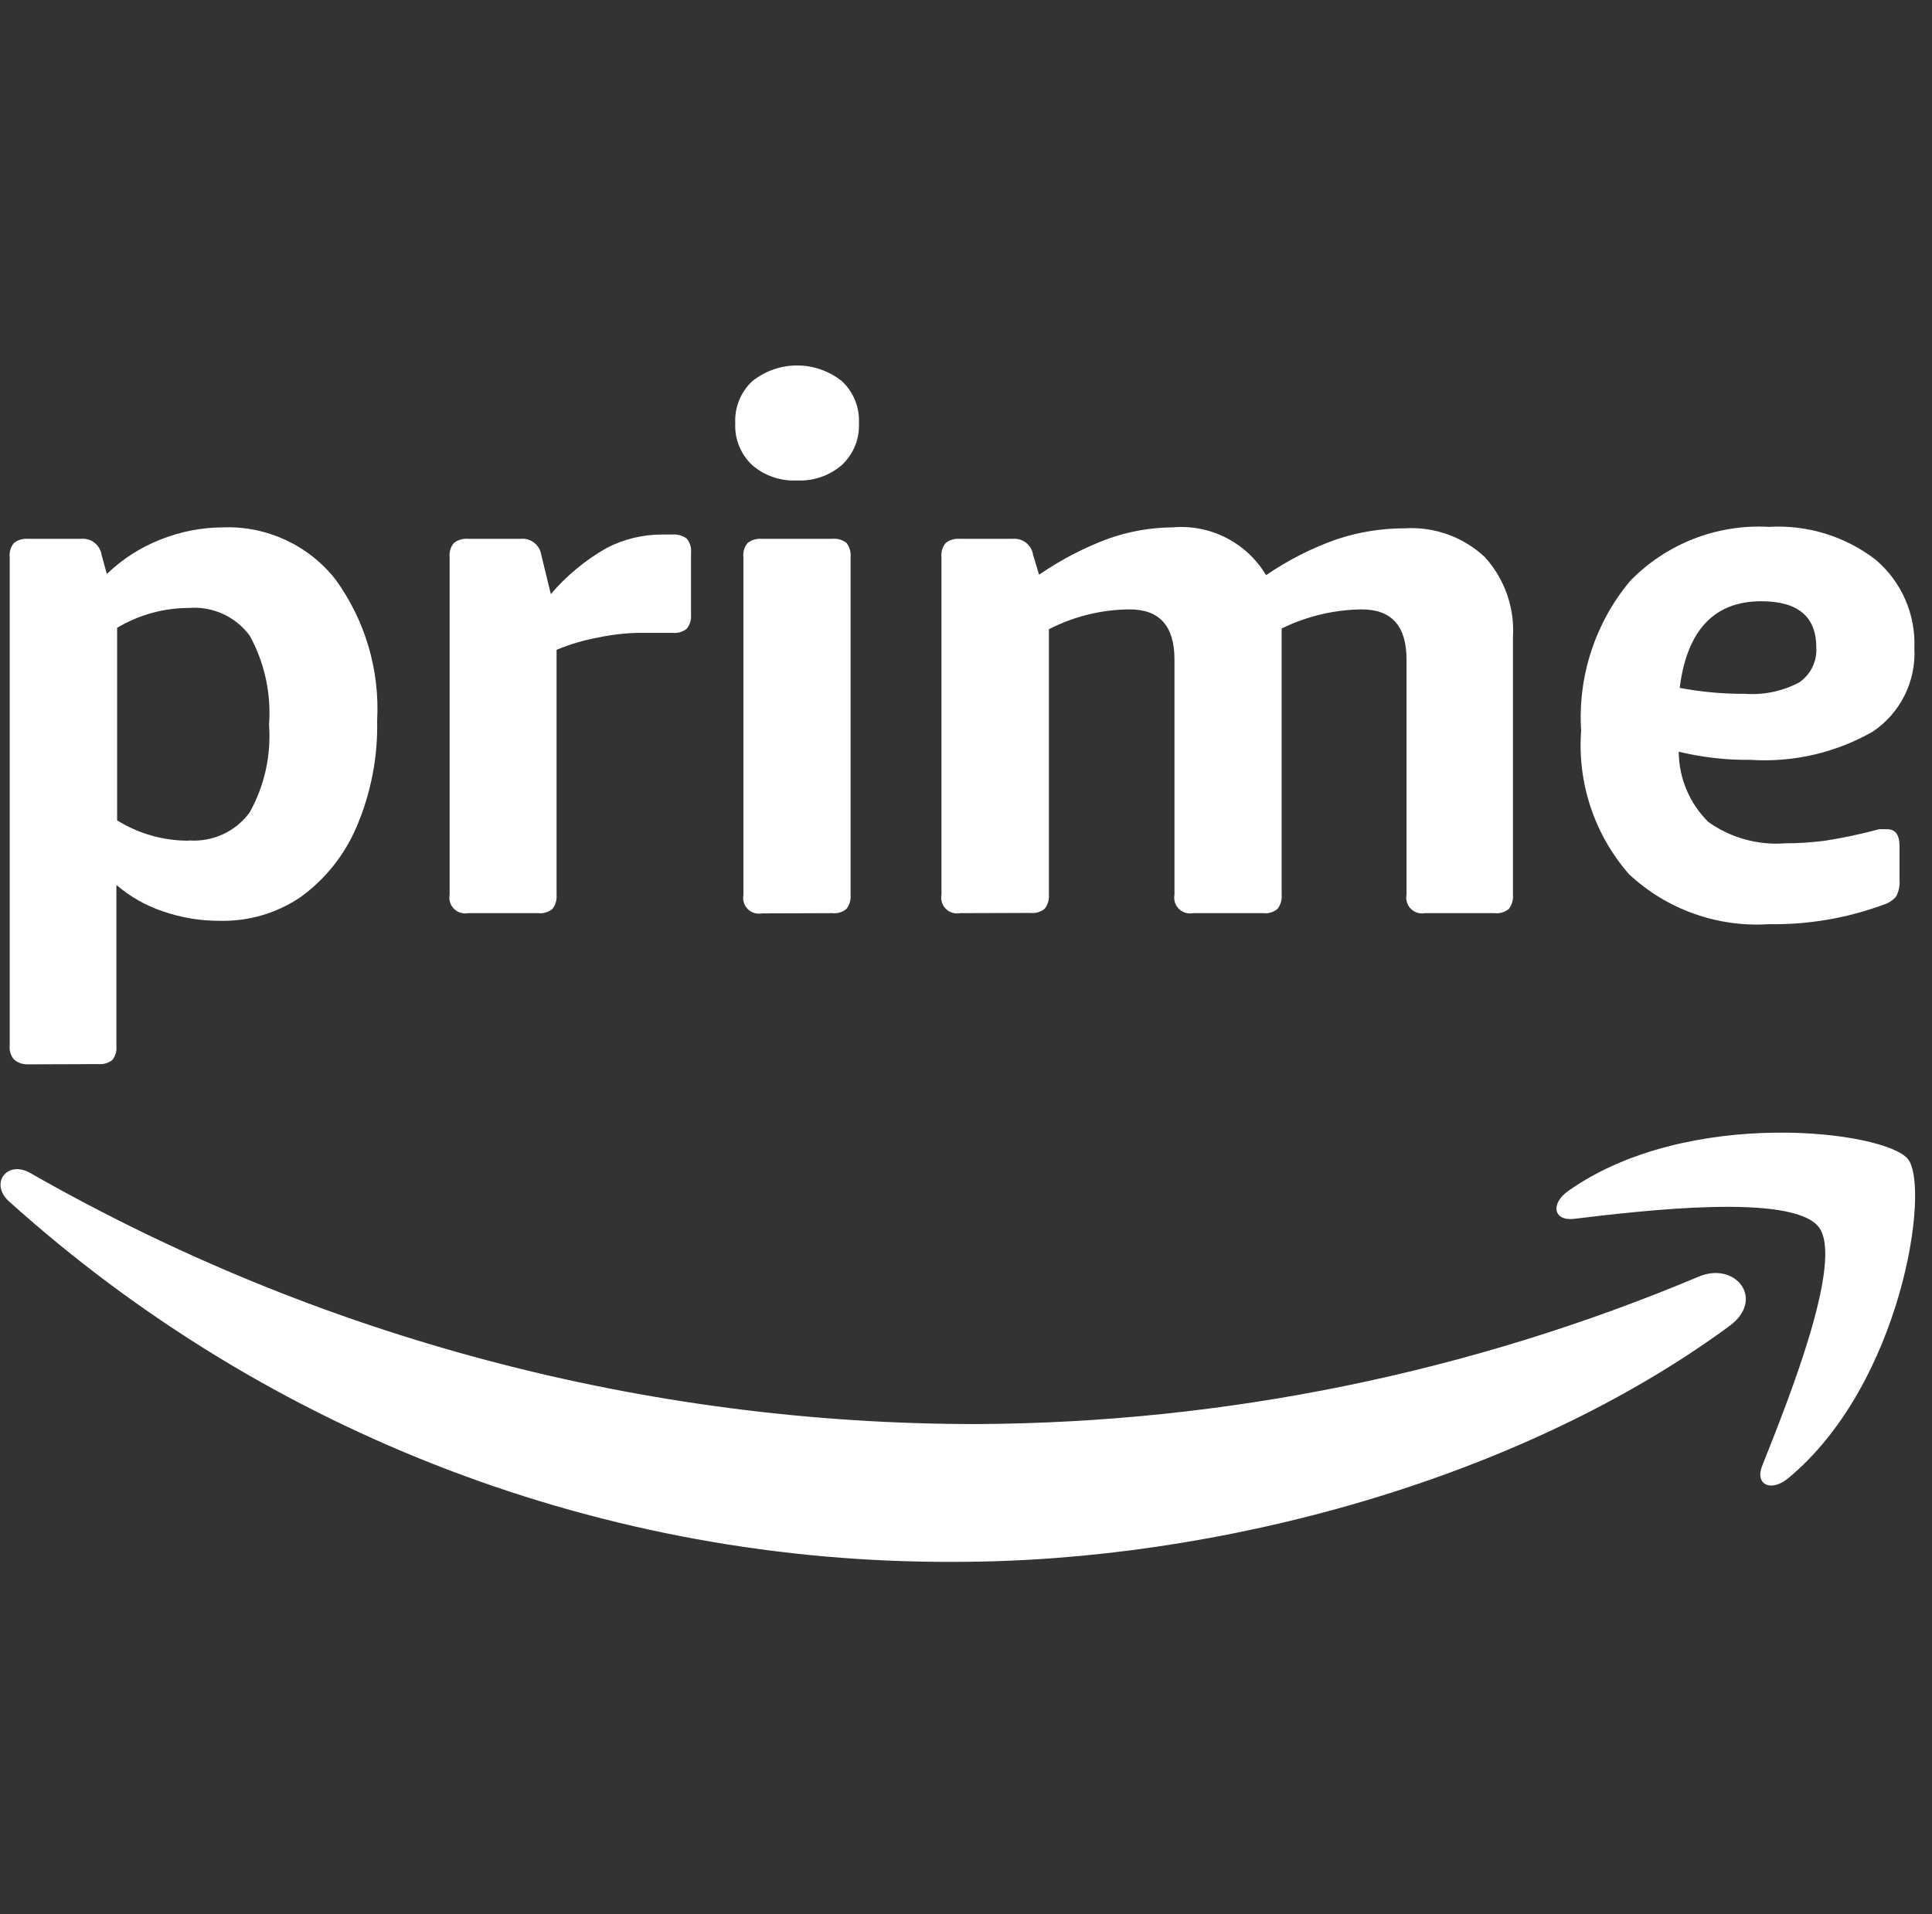 <?xml version="1.0" encoding="UTF-8"?>
<svg width="111px" height="110px" viewBox="0 0 111 110" version="1.1" xmlns="http://www.w3.org/2000/svg" xmlns:xlink="http://www.w3.org/1999/xlink">
    <rect x="0" y="0" width="111" height="110" fill="#333333" stroke="none"/>
    <title>Logo_Amazon-Prime</title>
    <g id="Vivid-Website-2024" stroke="none" stroke-width="1" fill="none" fill-rule="evenodd">
        <g id="Home-Desktop" transform="translate(-365, -3177)" fill="#FFFFFF" fill-rule="nonzero">
            <g id="Section-Client-Logos" transform="translate(156.03, 3026.022)">
                <g id="Row-2:-Streamers" transform="translate(0, 150.978)">
                    <g id="PrimeLogo_Blue" transform="translate(209, 21)">
                        <path d="M1.587,40.157 C1.291,40.17 1.001,40.073 0.776,39.882 C0.583,39.652 0.494,39.354 0.528,39.057 L0.528,11.02 C0.494,10.723 0.583,10.424 0.776,10.195 C1.004,10.022 1.287,9.939 1.573,9.961 L4.624,9.961 C5.201,9.904 5.721,10.309 5.806,10.882 L6.108,11.982 C6.987,11.134 8.024,10.466 9.159,10.016 C10.321,9.546 11.562,9.303 12.815,9.302 C15.314,9.219 17.703,10.331 19.247,12.298 C20.949,14.642 21.794,17.5 21.639,20.393 C21.686,22.493 21.283,24.578 20.457,26.509 C19.775,28.117 18.667,29.509 17.255,30.536 C15.888,31.468 14.263,31.949 12.609,31.91 C11.486,31.916 10.37,31.73 9.311,31.36 C8.336,31.033 7.436,30.519 6.658,29.849 L6.658,39.085 C6.688,39.379 6.606,39.674 6.424,39.909 C6.189,40.091 5.894,40.173 5.6,40.143 L1.587,40.157 Z M10.836,27.292 C12.194,27.39 13.508,26.782 14.313,25.684 C15.17,24.148 15.557,22.394 15.427,20.64 C15.559,18.87 15.177,17.1 14.327,15.541 C13.519,14.432 12.191,13.823 10.822,13.933 C9.37,13.935 7.946,14.328 6.699,15.074 L6.699,26.138 C7.936,26.907 9.366,27.312 10.822,27.306 L10.836,27.292 Z" id="Shape"></path>
                        <path d="M26.862,31.47 C26.37,31.563 25.895,31.238 25.803,30.745 C25.783,30.635 25.783,30.522 25.803,30.412 L25.803,11.02 C25.769,10.723 25.858,10.424 26.051,10.195 C26.279,10.022 26.562,9.939 26.848,9.961 L29.885,9.961 C30.462,9.904 30.982,10.309 31.067,10.882 L31.617,13.136 C32.52,12.079 33.599,11.186 34.806,10.497 C35.79,9.982 36.884,9.714 37.994,9.714 L38.585,9.714 C38.883,9.688 39.182,9.77 39.423,9.947 C39.616,10.177 39.705,10.475 39.671,10.772 L39.671,14.318 C39.694,14.604 39.612,14.887 39.437,15.115 C39.208,15.308 38.909,15.397 38.613,15.363 L37.857,15.363 C37.545,15.363 37.152,15.363 36.675,15.363 C35.88,15.379 35.089,15.471 34.311,15.637 C33.5,15.787 32.708,16.022 31.947,16.338 L31.947,30.426 C31.969,30.712 31.886,30.995 31.713,31.223 C31.484,31.415 31.185,31.505 30.889,31.47 L26.862,31.47 Z" id="Path"></path>
                        <path d="M45.759,6.608 C44.822,6.654 43.903,6.34 43.189,5.728 C42.527,5.108 42.171,4.229 42.213,3.323 C42.167,2.412 42.523,1.527 43.189,0.904 C44.696,-0.301 46.837,-0.301 48.343,0.904 C49.006,1.524 49.362,2.403 49.319,3.309 C49.362,4.215 49.006,5.095 48.343,5.714 C47.629,6.334 46.704,6.654 45.759,6.608 Z M43.739,31.484 C43.247,31.576 42.773,31.252 42.681,30.759 C42.66,30.649 42.66,30.536 42.681,30.426 L42.681,11.02 C42.646,10.723 42.736,10.424 42.928,10.195 C43.156,10.022 43.439,9.939 43.725,9.961 L47.78,9.961 C48.074,9.931 48.369,10.013 48.604,10.195 C48.786,10.43 48.868,10.725 48.838,11.02 L48.838,30.426 C48.861,30.712 48.779,30.995 48.604,31.223 C48.375,31.415 48.077,31.505 47.78,31.47 L43.739,31.484 Z" id="Shape"></path>
                        <path d="M55.119,31.47 C54.627,31.563 54.153,31.238 54.061,30.745 C54.04,30.635 54.04,30.522 54.061,30.412 L54.061,11.02 C54.026,10.723 54.116,10.424 54.308,10.195 C54.536,10.022 54.819,9.939 55.105,9.961 L58.143,9.961 C58.72,9.904 59.239,10.309 59.325,10.882 L59.668,12.023 C60.919,11.161 62.271,10.46 63.695,9.934 C64.87,9.524 66.106,9.311 67.351,9.302 C69.517,9.116 71.598,10.184 72.711,12.05 C73.966,11.187 75.329,10.494 76.766,9.989 C78.033,9.567 79.361,9.354 80.696,9.357 C82.384,9.255 84.039,9.851 85.273,11.006 C86.411,12.254 86.997,13.91 86.895,15.596 L86.895,30.426 C86.917,30.712 86.834,30.995 86.661,31.223 C86.432,31.415 86.134,31.505 85.837,31.47 L81.837,31.47 C81.345,31.563 80.871,31.238 80.779,30.745 C80.758,30.635 80.758,30.522 80.779,30.412 L80.779,16.888 C80.779,14.974 79.923,14.016 78.209,14.016 C76.612,14.034 75.038,14.41 73.605,15.115 L73.605,30.426 C73.628,30.712 73.545,30.995 73.371,31.223 C73.141,31.415 72.843,31.505 72.546,31.47 L68.506,31.47 C68.014,31.563 67.539,31.238 67.447,30.745 C67.427,30.635 67.427,30.522 67.447,30.412 L67.447,16.888 C67.447,14.974 66.591,14.016 64.877,14.016 C63.261,14.025 61.669,14.417 60.232,15.156 L60.232,30.412 C60.254,30.698 60.171,30.981 59.998,31.209 C59.769,31.402 59.47,31.491 59.173,31.457 L55.119,31.47 Z" id="Path"></path>
                        <path d="M101.601,32.103 C98.639,32.296 95.729,31.257 93.561,29.23 C91.577,26.96 90.587,23.99 90.812,20.984 C90.614,17.868 91.617,14.794 93.616,12.394 C95.698,10.244 98.613,9.105 101.601,9.274 C103.811,9.142 105.993,9.817 107.744,11.171 C109.226,12.435 110.042,14.311 109.957,16.256 C110.058,18.159 109.149,19.976 107.566,21.039 C105.434,22.257 102.992,22.82 100.543,22.661 C99.154,22.677 97.769,22.52 96.419,22.193 C96.428,23.713 97.041,25.167 98.124,26.234 C99.406,27.144 100.967,27.577 102.535,27.457 C103.302,27.457 104.069,27.406 104.831,27.306 C105.878,27.144 106.914,26.923 107.937,26.646 L108.184,26.646 L108.39,26.646 C108.867,26.646 109.105,26.972 109.105,27.622 L109.105,29.56 C109.131,29.889 109.065,30.217 108.913,30.508 C108.717,30.738 108.459,30.904 108.17,30.989 C106.068,31.763 103.841,32.141 101.601,32.103 Z M100.226,18.867 C101.308,18.946 102.39,18.717 103.346,18.208 C104.003,17.758 104.374,16.995 104.322,16.201 C104.322,14.432 103.268,13.548 101.161,13.548 C98.458,13.548 96.896,15.207 96.474,18.524 C97.702,18.759 98.95,18.874 100.199,18.867 L100.226,18.867 Z" id="Shape"></path>
                        <path d="M99.388,55.151 C87.348,64.03 69.894,68.744 54.872,68.744 C34.797,68.851 15.405,61.466 0.487,48.032 C-0.64,47.015 0.363,45.627 1.724,46.41 C18.296,55.873 37.053,60.843 56.136,60.827 C70.376,60.752 84.462,57.87 97.588,52.347 C99.677,51.482 101.381,53.626 99.388,55.151 Z" id="Path"></path>
                        <path d="M104.46,49.502 C102.92,47.537 94.289,48.568 90.4,49.035 C89.218,49.173 89.025,48.156 90.097,47.413 C96.969,42.576 108.28,43.977 109.586,45.599 C110.892,47.221 109.242,58.532 102.714,63.934 C101.725,64.758 100.776,64.318 101.216,63.219 C102.687,59.522 105.944,51.413 104.46,49.502 Z" id="Path"></path>
                    </g>
                </g>
            </g>
        </g>
        <g id="V-Truck-Artwork-Jura-2-outline"></g>
    </g>
</svg>